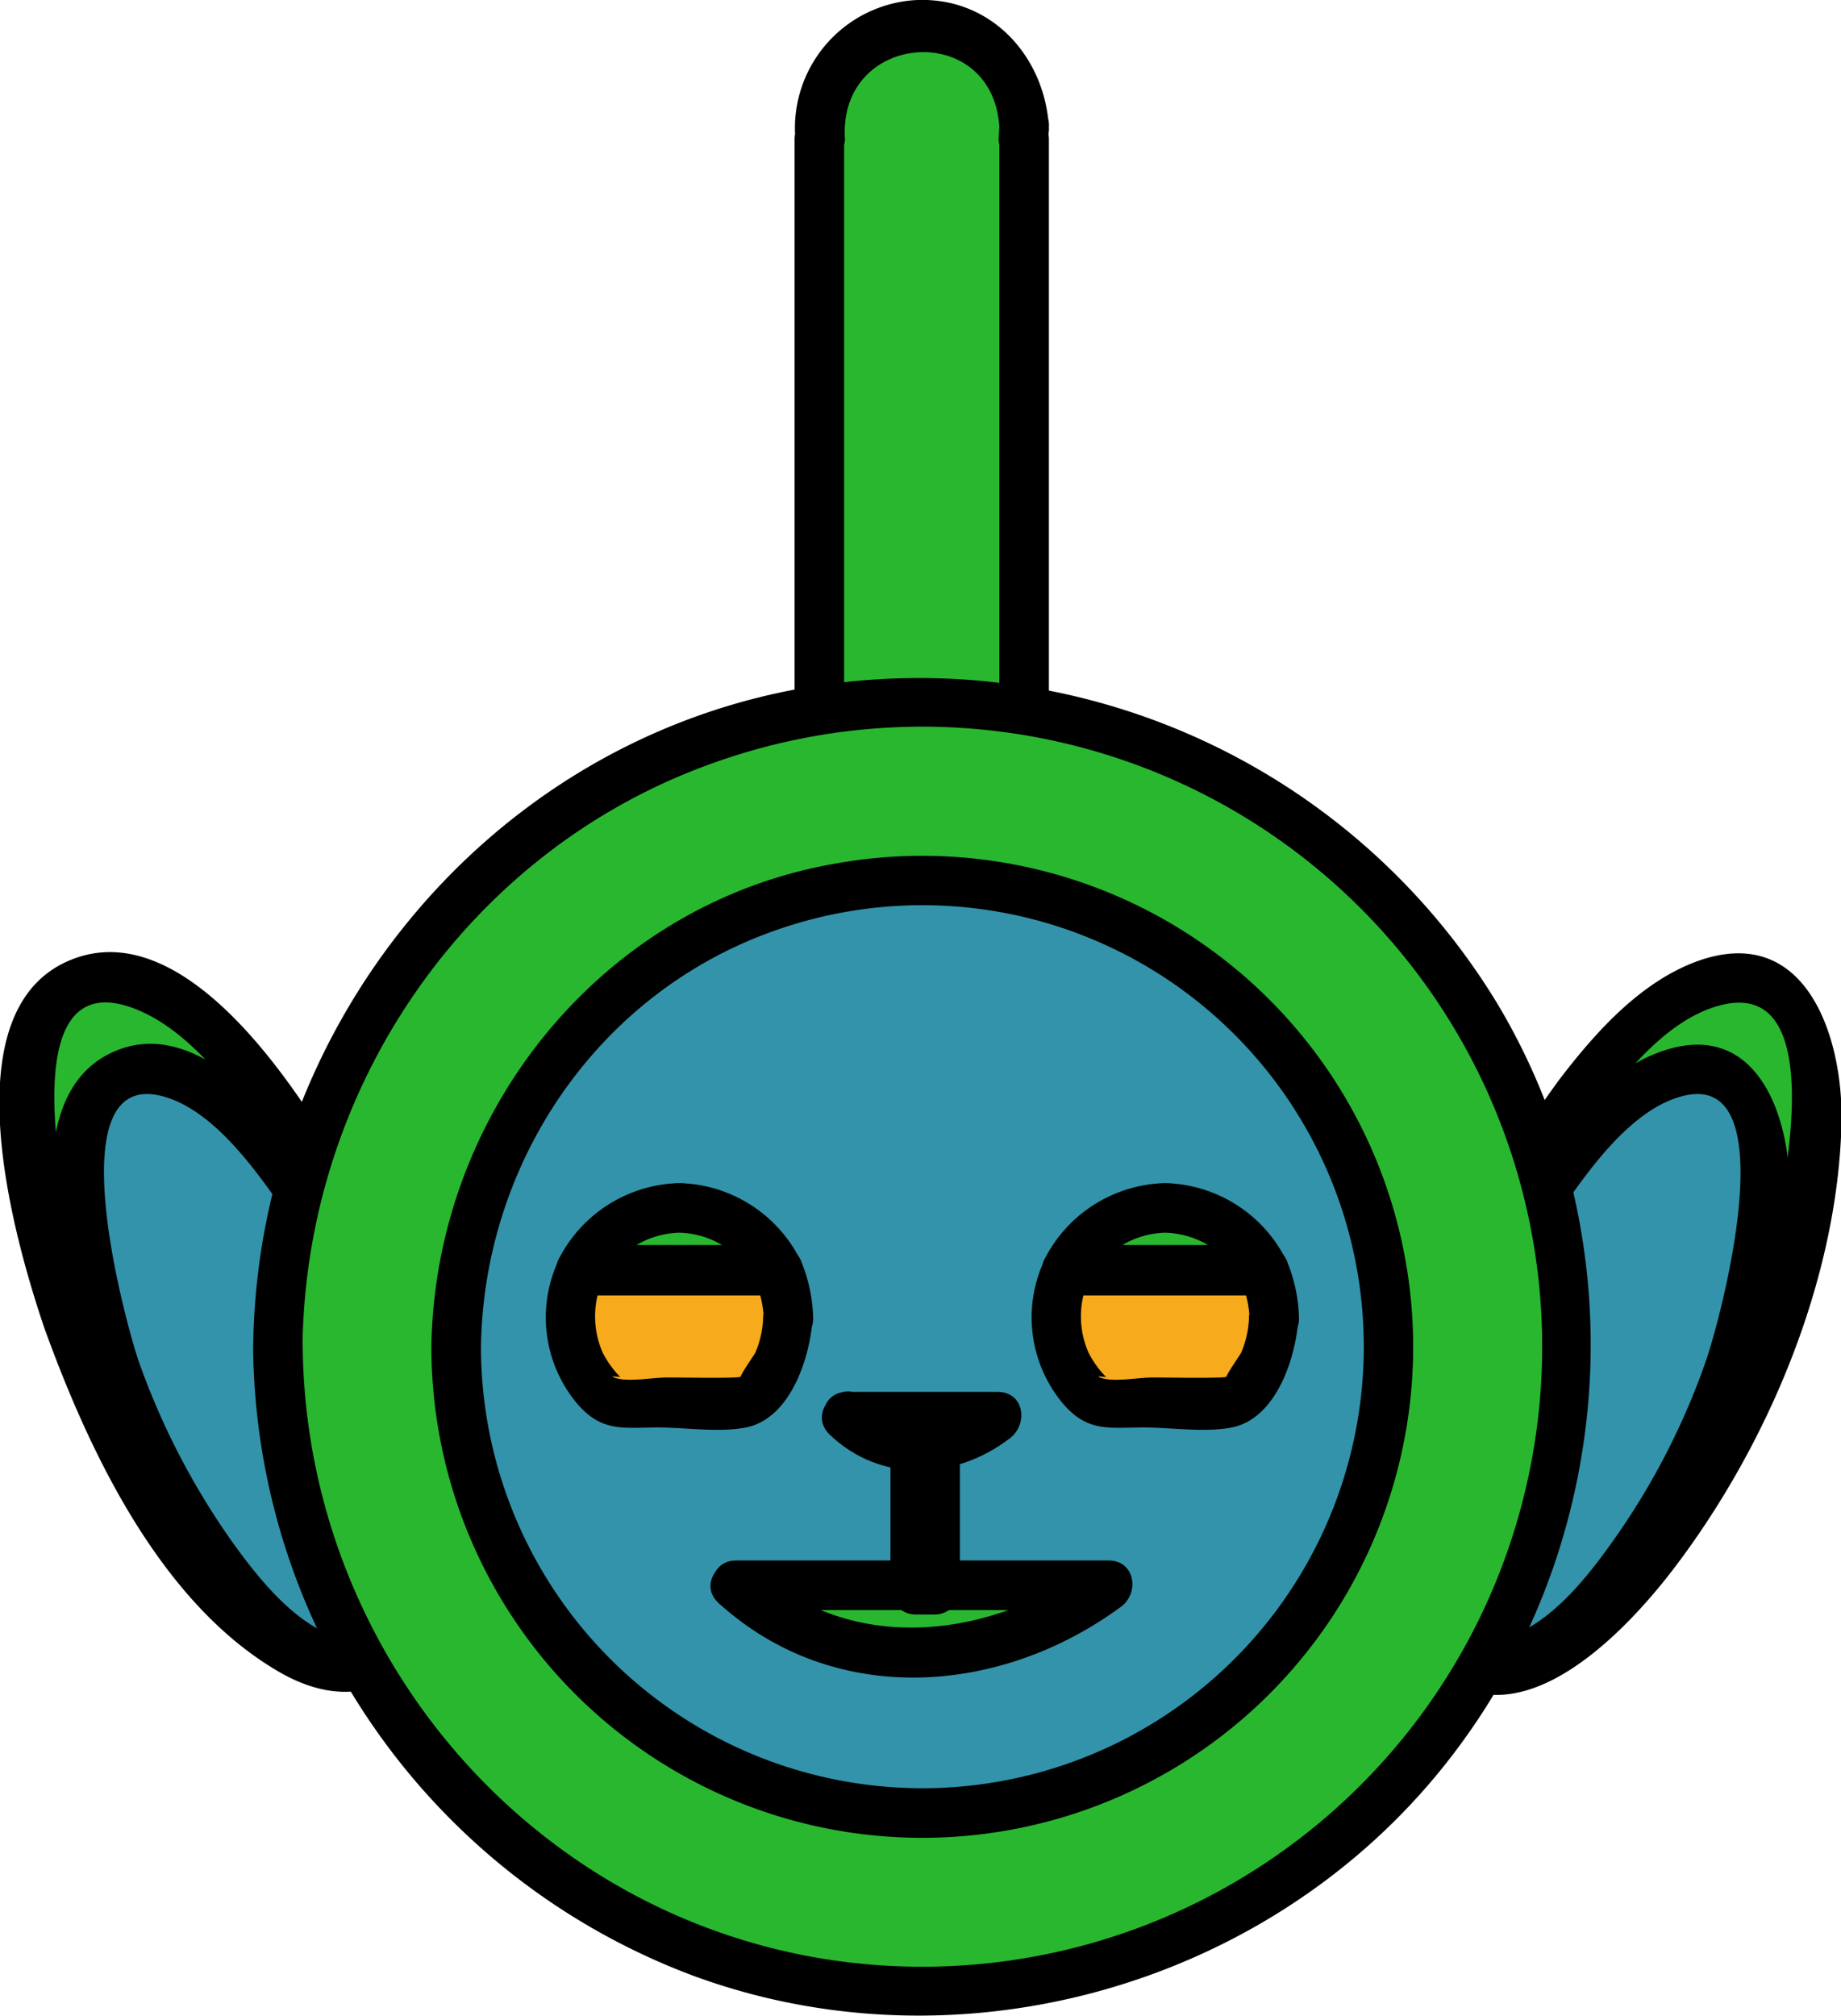 <svg id="Layer_1" data-name="Layer 1" xmlns="http://www.w3.org/2000/svg" viewBox="0 0 185.68 203.25"><defs><style>.cls-1{fill:#29b72f;}.cls-2{fill:#3393aa;}.cls-3{fill:#f6aa1c;}</style></defs><ellipse class="cls-1" cx="368.11" cy="452.82" rx="37.42" ry="14.91" transform="translate(-398.6 291.99) rotate(-66.66)"/><path d="M354.52,453.48a86.16,86.16,0,0,1,11-21.2c3.14-4.35,7.72-10.24,13.24-11.57,12.82-3.1,4.6,26.85,3,31.44a84,84,0,0,1-10.52,20.6c-3.14,4.43-7.5,10-12.86,11.92-13.72,4.81-5.34-26.65-3.8-31.19,1-3.05-3.78-4.36-4.82-1.33-3.14,9.2-9.1,28.65.74,36.19,8.51,6.52,19-4.95,23.57-11,9.4-12.41,16.37-29,16.76-44.66.21-8.46-3.41-20.1-14.19-16.5-5.89,2-10.52,7.17-14.17,11.93a89.62,89.62,0,0,0-12.71,24.08C348.6,455.18,353.43,456.49,354.52,453.48Z" transform="translate(-205.1 -319.38)"/><ellipse class="cls-2" cx="365.73" cy="457.25" rx="32.28" ry="12.86" transform="translate(-404.1 292.48) rotate(-66.66)"/><path d="M354.31,457.9a74.89,74.89,0,0,1,9.11-17.78c2.64-3.72,6.53-8.86,11.2-10.17,10.94-3.08,3.91,22.74,2.54,26.64a72.36,72.36,0,0,1-8.68,17.17c-2.72,3.93-6.74,9.4-11.63,10.79-11,3.11-3.84-22.81-2.54-26.65,1-3-3.74-4.3-4.76-1.31-2.74,8.09-7.79,24.68.6,31.43,7.36,5.93,16.55-3.79,20.66-9.13,8.32-10.82,14.47-25.38,14.78-39.13.17-7.34-3-17.33-12.28-14.57-5.16,1.53-9.28,6.08-12.46,10.17a77.55,77.55,0,0,0-11.3,21.23C348.47,459.58,353.23,460.86,354.31,457.9Z" transform="translate(-205.1 -319.38)"/><ellipse class="cls-1" cx="228.11" cy="452.82" rx="14.91" ry="37.42" transform="translate(-365.85 -191.92) rotate(-23.34)"/><path d="M214.52,452.15c-1.56-4.59-9.9-36,3.8-31.19,5.15,1.8,9.36,7.08,12.43,11.32a83.47,83.47,0,0,1,10.95,21.2c1.62,4.58,9.85,34.54-3,31.45-5.52-1.34-10.11-7.23-13.24-11.57a86.58,86.58,0,0,1-11-21.21c-1.09-3-5.92-1.7-4.82,1.33,4.51,12.41,11.73,27.71,23.76,34.57,9,5.12,16-.58,17.08-10,1.84-15.36-5.18-32.5-13.35-45.17-4.5-7-14.2-20.43-24.33-16.92-13.3,4.61-6.11,28.86-3.16,37.53C210.74,456.51,215.57,455.21,214.52,452.15Z" transform="translate(-205.1 -319.38)"/><ellipse class="cls-2" cx="230.49" cy="457.25" rx="12.86" ry="32.28" transform="translate(-367.41 -190.62) rotate(-23.34)"/><path d="M219.07,456.59c-1.32-3.89-8.43-29.73,2.54-26.64,4.66,1.31,8.55,6.45,11.2,10.17a72.55,72.55,0,0,1,9.11,17.78c1.36,3.87,8.39,29.74-2.55,26.65-4.43-1.26-8.19-6-10.76-9.57a74.24,74.24,0,0,1-9.54-18.39c-1.08-2.95-5.85-1.68-4.76,1.31,4,10.86,10.33,24.47,21.07,30.24,7.85,4.22,13.79-1,14.76-9.06,1.63-13.46-4.56-28.53-11.79-39.57-4-6.06-12.55-17.68-21.35-14.26-11.37,4.42-5.31,24.92-2.69,32.65C215.33,460.89,220.09,459.61,219.07,456.59Z" transform="translate(-205.1 -319.38)"/><path class="cls-1" d="M308.39,332.18a10.33,10.33,0,1,0-20.65,0,9.42,9.42,0,0,0,.08,1.2h-.08V399h20.65V333.38h-.07A11.73,11.73,0,0,0,308.39,332.18Z" transform="translate(-205.1 -319.38)"/><path d="M310.89,332.18C310.45,325,305,319,297.42,319.39a12.94,12.94,0,0,0-12.1,14l2.5-2.5h-.08a2.54,2.54,0,0,0-2.5,2.5V399a2.54,2.54,0,0,0,2.5,2.5h20.65a2.53,2.53,0,0,0,2.5-2.5V333.38a2.53,2.53,0,0,0-2.5-2.5h-.07l2.5,2.5.07-1.2c.21-3.22-4.79-3.2-5,0l-.07,1.2a2.52,2.52,0,0,0,2.5,2.5h.07l-2.5-2.5V399l2.5-2.5H287.74l2.5,2.5V333.38l-2.5,2.5h.08a2.52,2.52,0,0,0,2.5-2.5c-.69-10.85,14.9-12,15.57-1.2C306.09,335.37,311.09,335.4,310.89,332.18Z" transform="translate(-205.1 -319.38)"/><circle class="cls-1" cx="93.02" cy="135.8" r="65"/><path d="M235.61,455.18c.28-26,16.54-49.95,41.25-58.8a62.52,62.52,0,1,1,9,120.1c-29.09-5.88-49.92-31.8-50.23-61.3,0-3.22-5-3.23-5,0a68.33,68.33,0,0,0,44.3,63.39c26.52,9.81,57.37,1.36,75.28-20.47s20.4-53.14,6-77.37a68.22,68.22,0,0,0-71-31.81c-31.56,6-54.23,34.43-54.57,66.26C230.58,458.4,235.58,458.4,235.61,455.18Z" transform="translate(-205.1 -319.38)"/><circle class="cls-2" cx="93.02" cy="135.8" r="47"/><path d="M253.61,455.18c.27-18.54,11.7-35.5,29.32-41.85a44.52,44.52,0,1,1-29.32,41.85c0-3.22-5-3.23-5,0a49.51,49.51,0,1,0,40.68-48.71c-23.53,4.1-40.34,25.14-40.68,48.71C248.57,458.4,253.57,458.4,253.61,455.18Z" transform="translate(-205.1 -319.38)"/><path class="cls-3" d="M284.61,452.18a11,11,0,0,0-1.07-4.72H263.69a10.93,10.93,0,0,0,3.13,13.36H280.4A11,11,0,0,0,284.61,452.18Z" transform="translate(-205.1 -319.38)"/><path d="M287.11,452.18A16,16,0,0,0,286,446.8a2.61,2.61,0,0,0-2.41-1.84H263.69a2.58,2.58,0,0,0-2.41,1.84,13.54,13.54,0,0,0,2,14.08c2.52,2.95,4.64,2.44,8.21,2.44,2.74,0,6.13.53,8.84,0,4.55-.9,6.51-7.17,6.74-11.14.19-3.22-4.81-3.21-5,0a9.62,9.62,0,0,1-.8,3.62c-.12.24-2,2.9-1.37,2.48.39-.25-.09,0-.8,0-2.26.07-4.53,0-6.79,0-1.38,0-4,.51-5.26,0-.6-.24.68,0,.59-.07a9.83,9.83,0,0,1-1.76-2.45,9.1,9.1,0,0,1,.18-7.67L263.69,450h19.85l-2.41-1.83a11.36,11.36,0,0,1,1,4.05C282.3,455.38,287.3,455.4,287.11,452.18Z" transform="translate(-205.1 -319.38)"/><path class="cls-1" d="M273.61,441.18a11,11,0,0,0-9.92,6.28h19.85A11,11,0,0,0,273.61,441.18Z" transform="translate(-205.1 -319.38)"/><path d="M273.61,438.68a14,14,0,0,0-12.08,7.52,2.52,2.52,0,0,0,2.16,3.76h19.85a2.53,2.53,0,0,0,2.16-3.76,14,14,0,0,0-12.09-7.52c-3.21-.17-3.2,4.83,0,5a8.88,8.88,0,0,1,7.77,5l2.16-3.76H263.69l2.15,3.76a8.9,8.9,0,0,1,7.77-5C276.81,443.51,276.83,438.51,273.61,438.68Z" transform="translate(-205.1 -319.38)"/><path class="cls-3" d="M333.61,452.18a11,11,0,0,0-1.07-4.72H312.69a10.93,10.93,0,0,0,3.13,13.36H329.4A11,11,0,0,0,333.61,452.18Z" transform="translate(-205.1 -319.38)"/><path d="M336.11,452.18A16,16,0,0,0,335,446.8a2.61,2.61,0,0,0-2.41-1.84H312.69a2.58,2.58,0,0,0-2.41,1.84,13.54,13.54,0,0,0,2,14.08c2.52,2.95,4.64,2.44,8.21,2.44,2.74,0,6.13.53,8.84,0,4.55-.9,6.51-7.17,6.74-11.14.19-3.22-4.81-3.21-5,0a9.62,9.62,0,0,1-.8,3.62c-.12.24-2,2.9-1.37,2.48.39-.25-.09,0-.8,0-2.26.07-4.53,0-6.79,0-1.38,0-4,.51-5.26,0-.6-.24.68,0,.59-.07a9.83,9.83,0,0,1-1.76-2.45,9.1,9.1,0,0,1,.18-7.67L312.69,450h19.85l-2.41-1.83a11.36,11.36,0,0,1,1,4.05C331.3,455.38,336.3,455.4,336.11,452.18Z" transform="translate(-205.1 -319.38)"/><path class="cls-1" d="M322.61,441.18a11,11,0,0,0-9.92,6.28h19.85A11,11,0,0,0,322.61,441.18Z" transform="translate(-205.1 -319.38)"/><path d="M322.61,438.68a14,14,0,0,0-12.08,7.52,2.52,2.52,0,0,0,2.16,3.76h19.85a2.53,2.53,0,0,0,2.16-3.76,14,14,0,0,0-12.09-7.52c-3.21-.17-3.2,4.83,0,5a8.88,8.88,0,0,1,7.77,5l2.16-3.76H312.69l2.15,3.76a8.9,8.9,0,0,1,7.77-5C325.81,443.51,325.83,438.51,322.61,438.68Z" transform="translate(-205.1 -319.38)"/><path class="cls-1" d="M290.51,462.18s6.91,6.86,15.2,0Z" transform="translate(-205.1 -319.38)"/><path d="M288.74,464c5.17,5,12.76,4.61,18.24.39,1.83-1.42,1.45-4.66-1.27-4.66h-15.2c-3.21,0-3.22,5,0,5h15.2L304.45,460c-3.65,2.82-8.54,3.9-12.17.39C290,458.17,286.43,461.7,288.74,464Z" transform="translate(-205.1 -319.38)"/><path class="cls-1" d="M279.32,479.18s17.07,15.86,37.59,0Z" transform="translate(-205.1 -319.38)"/><path d="M277.55,481c11.66,10.63,28.49,9.33,40.62.39,1.89-1.4,1.41-4.66-1.26-4.66H279.32c-3.22,0-3.23,5,0,5h37.59L315.65,477c-10.24,7.55-24.51,9.56-34.57.39C278.71,475.25,275.16,478.77,277.55,481Z" transform="translate(-205.1 -319.38)"/><rect class="cls-1" x="92.31" y="144.3" width="2" height="16"/><path d="M297.41,466.18h2l-2.5-2.5v16l2.5-2.5h-2l2.5,2.5v-16c0-3.22-5-3.23-5,0v16a2.54,2.54,0,0,0,2.5,2.5h2a2.54,2.54,0,0,0,2.5-2.5v-16a2.54,2.54,0,0,0-2.5-2.5h-2C294.19,461.18,294.19,466.18,297.41,466.18Z" transform="translate(-205.1 -319.38)"/></svg>